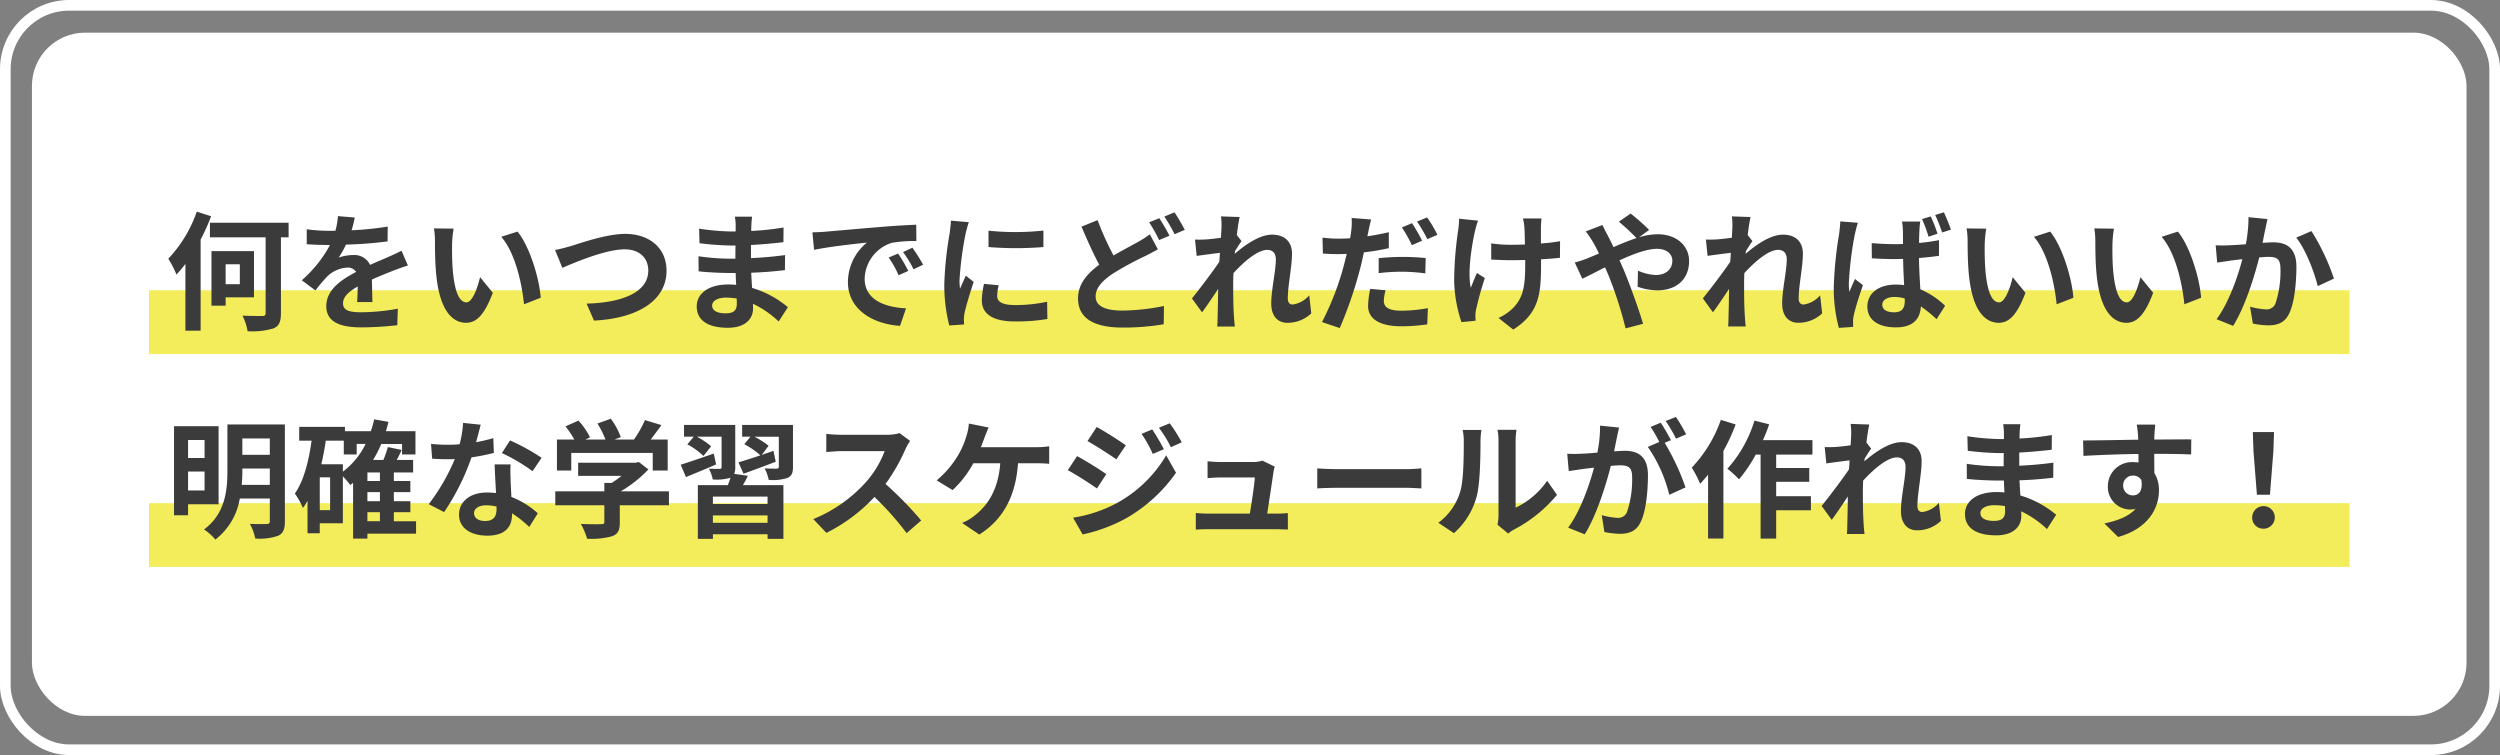 <svg xmlns="http://www.w3.org/2000/svg" width="469.773" height="141.881" viewBox="0 0 469.773 141.881"><rect x="0" y="0" width="469.773" height="141.881" fill="#808080" stroke="none"/><g transform="translate(-686.715 -11546.989)"><rect width="457.483" height="128.386" rx="10" transform="translate(692.715 11553.124)" fill="#fff"/><g transform="translate(686.715 11546.989)" fill="none" stroke="#fff" stroke-width="2"><rect width="469.773" height="141.881" rx="13" stroke="none"/><rect x="1" y="1" width="467.773" height="139.881" rx="12" fill="none"/></g><rect width="413.489" height="11.99" transform="translate(714.715 11601.531)" fill="#f3ed5c"/><rect width="413.489" height="11.99" transform="translate(714.715 11641.529)" fill="#f3ed5c"/><path d="M5.976-20.352A24.69,24.69,0,0,1,.624-11.5,18.506,18.506,0,0,1,2.16-8.52a24.894,24.894,0,0,0,1.68-2.016V2.016H6.7V-15.1a39.2,39.2,0,0,0,1.968-4.392Zm8.088,9.888V-6.72H11.4v-3.744Zm2.664,6.216v-8.688H8.736V-2.688H11.4v-1.56Zm6.5-14.016H8.448v2.736H18.912V-1.344c0,.456-.144.6-.624.6s-2.16,0-3.72-.072a10.725,10.725,0,0,1,.96,2.928A13.915,13.915,0,0,0,20.4,1.584C21.432,1.128,21.792.36,21.792-1.3V-15.528h1.44Zm12.432-.984L32.5-19.512a13.343,13.343,0,0,1-.48,2.76H30.864a31.228,31.228,0,0,1-4.224-.288v2.808c1.32.1,3.072.144,4.056.144h.312a23.553,23.553,0,0,1-5.3,6.624l2.568,1.92A27.633,27.633,0,0,1,30.5-8.184,5.846,5.846,0,0,1,34.248-9.84a1.847,1.847,0,0,1,1.68.816c-2.736,1.416-5.616,3.336-5.616,6.408,0,3.1,2.784,4.008,6.552,4.008A60.037,60.037,0,0,0,43.656.984l.1-3.1a39.261,39.261,0,0,1-6.816.672c-2.352,0-3.48-.36-3.48-1.68,0-1.2.96-2.136,2.76-3.168-.024,1.056-.048,2.208-.12,2.928h2.88c-.024-1.1-.072-2.88-.1-4.224,1.464-.672,2.832-1.2,3.912-1.632.816-.312,2.088-.792,2.856-1.008l-1.2-2.784c-.888.456-1.728.84-2.664,1.248-.984.432-1.992.84-3.24,1.416a3.25,3.25,0,0,0-3.192-1.848,8.132,8.132,0,0,0-2.712.48,16.757,16.757,0,0,0,1.368-2.448,71.494,71.494,0,0,0,7.824-.6l.024-2.784a60.76,60.76,0,0,1-6.792.7A22.963,22.963,0,0,0,35.664-19.248ZM54.24-17.16l-3.7-.048a14.588,14.588,0,0,1,.192,2.448c0,1.464.024,4.272.264,6.48C51.672-1.848,53.952.528,56.592.528c1.92,0,3.432-1.464,5.016-5.64l-2.4-2.928c-.456,1.92-1.416,4.728-2.544,4.728-1.512,0-2.232-2.376-2.568-5.832-.144-1.728-.168-3.528-.144-5.088A19.417,19.417,0,0,1,54.24-17.16Zm12,.552-3.048.984c2.616,2.976,3.888,8.808,4.272,12.672l3.144-1.224C70.344-7.848,68.52-13.848,66.24-16.608ZM73.3-13.152l1.368,3.36c2.5-1.08,8.184-3.48,11.712-3.48,2.88,0,4.44,1.728,4.44,3.984,0,4.176-5.088,6.048-11.592,6.216L80.616.12c8.448-.432,13.632-3.912,13.632-9.36,0-4.44-3.408-6.936-7.752-6.936-3.5,0-8.4,1.728-10.248,2.3C75.384-13.632,74.184-13.3,73.3-13.152Zm29.52,10.44c0-.816.936-1.488,2.64-1.488a13.329,13.329,0,0,1,1.968.168c.024.432.024.768.024,1.032,0,1.392-.84,1.752-2.112,1.752C103.68-1.248,102.816-1.8,102.816-2.712Zm7.512-16.7h-3.24a9.648,9.648,0,0,1,.144,1.656v1.128H106.3a44.807,44.807,0,0,1-5.928-.528l.072,2.736a55.171,55.171,0,0,0,5.88.432h.888c-.024.816-.024,1.68-.024,2.472h-1.152a42.409,42.409,0,0,1-5.784-.456l.024,2.832c1.584.192,4.32.312,5.712.312h1.248c.024.72.048,1.488.1,2.232-.48-.048-.984-.072-1.488-.072-3.7,0-5.928,1.7-5.928,4.128,0,2.544,2.016,4.008,5.856,4.008,3.168,0,4.728-1.584,4.728-3.624,0-.264,0-.552-.024-.888A18.4,18.4,0,0,1,115.32.288L117.048-2.4a18.79,18.79,0,0,0-6.72-3.624c-.072-.96-.12-1.944-.168-2.856,2.3-.072,4.176-.24,6.336-.48l.024-2.832c-1.944.264-3.984.456-6.408.576v-2.472c2.328-.12,4.512-.336,6.1-.528l.024-2.76a50.3,50.3,0,0,1-6.072.648c0-.384,0-.744.024-.984A16.208,16.208,0,0,1,110.328-19.416Zm11.328,2.952.312,3.288c2.784-.6,7.68-1.128,9.936-1.368a9.6,9.6,0,0,0-3.576,7.416c0,5.208,4.752,7.9,9.792,8.232l1.128-3.288c-4.08-.216-7.776-1.632-7.776-5.592a7.293,7.293,0,0,1,5.088-6.72,24.933,24.933,0,0,1,4.632-.336l-.024-3.072c-1.7.072-4.32.216-6.792.432-4.392.36-8.352.72-10.368.888C123.552-16.536,122.616-16.488,121.656-16.464Zm16.1,3.984-1.776.744A18.517,18.517,0,0,1,137.856-8.4l1.824-.816A29.787,29.787,0,0,0,137.76-12.48Zm2.688-1.1-1.752.816a21.113,21.113,0,0,1,1.968,3.24l1.8-.864A35.9,35.9,0,0,0,140.448-13.584Zm14.3-3.192V-13.7a64.415,64.415,0,0,0,10.32,0v-3.1A49.352,49.352,0,0,1,154.752-16.776Zm1.92,10.248-2.76-.264a14.662,14.662,0,0,0-.408,3.12c0,2.472,1.992,3.936,6.12,3.936a33.989,33.989,0,0,0,6.192-.456l-.048-3.24a28.37,28.37,0,0,1-6.024.624c-2.448,0-3.36-.648-3.36-1.7A8.146,8.146,0,0,1,156.672-6.528Zm-5.616-11.856-3.36-.288c-.024.768-.168,1.68-.24,2.352a66.924,66.924,0,0,0-1.008,9.5,30.68,30.68,0,0,0,.936,7.848L150.168.84c-.024-.336-.048-.72-.048-.984a7.241,7.241,0,0,1,.12-1.128c.264-1.272,1.056-3.888,1.728-5.88L150.48-8.328c-.336.792-.72,1.632-1.08,2.448a11.581,11.581,0,0,1-.1-1.56,63.656,63.656,0,0,1,1.152-8.808C150.552-16.68,150.864-17.88,151.056-18.384Zm24.192-.384-3.024,1.224c1.08,2.52,2.232,5.112,3.336,7.152-2.3,1.7-3.984,3.672-3.984,6.312,0,4.152,3.624,5.5,8.4,5.5a44.272,44.272,0,0,0,7.7-.624l.048-3.432a40.463,40.463,0,0,1-7.824.864c-3.336,0-5.016-.912-5.016-2.64,0-1.68,1.344-3.048,3.336-4.368A58.023,58.023,0,0,1,184.176-12c.864-.432,1.632-.84,2.4-1.272L185.064-16.1a18.041,18.041,0,0,1-2.232,1.44c-1.128.648-2.832,1.512-4.584,2.544A53.27,53.27,0,0,1,175.248-18.768Zm11.592-.36-1.9.768a28.725,28.725,0,0,1,1.872,3.336l1.944-.816A35.438,35.438,0,0,0,186.84-19.128Zm2.856-1.1-1.9.792a28.316,28.316,0,0,1,1.92,3.312l1.92-.816A37.792,37.792,0,0,0,189.7-20.232Zm8.832,2.928c0,.264-.048.936-.1,1.848-1.032.144-2.088.264-2.784.312a20.62,20.62,0,0,1-2.088.024l.312,3.072c1.344-.192,3.192-.432,4.368-.576-.024.576-.072,1.152-.12,1.7-1.368,2.016-3.768,5.184-5.136,6.864l1.9,2.616c.84-1.128,2.016-2.88,3.024-4.392-.024,2.016-.048,3.408-.1,5.28,0,.384-.024,1.224-.072,1.776h3.312c-.072-.552-.144-1.416-.168-1.848-.144-2.256-.144-4.272-.144-6.24,0-.624.024-1.272.048-1.944,1.968-2.16,4.56-4.368,6.336-4.368,1.008,0,1.632.6,1.632,1.776,0,2.184-.864,5.712-.864,8.3,0,2.328,1.2,3.624,3,3.624A6.4,6.4,0,0,0,215.4-1.248l-.384-3.384A4.979,4.979,0,0,1,211.9-2.9c-.6,0-.912-.456-.912-1.08,0-2.472.792-6,.792-8.5,0-2.016-1.176-3.552-3.768-3.552-2.328,0-5.088,1.944-6.984,3.6.024-.192.024-.36.048-.528.408-.624.888-1.416,1.224-1.848l-.888-1.152c.168-1.488.384-2.712.528-3.384l-3.5-.12A13.252,13.252,0,0,1,198.528-17.3Zm30.84,11.712-2.88-.264a16.337,16.337,0,0,0-.408,3.216c0,2.424,2.184,3.816,6.216,3.816a34.444,34.444,0,0,0,4.9-.36l.12-3.048a28.073,28.073,0,0,1-4.992.48c-2.568,0-3.288-.792-3.288-1.848A8.414,8.414,0,0,1,229.368-5.592Zm-2.712-13.3-3.672-.288a12.505,12.505,0,0,1-.072,2.448q-.072.576-.216,1.368-1.116.072-2.16.072a23.49,23.49,0,0,1-3.024-.192l.072,3c.84.048,1.728.1,2.9.1.5,0,1.032-.024,1.584-.048-.168.672-.336,1.368-.5,2.016a52.493,52.493,0,0,1-4.152,10.8l3.336,1.128A77.414,77.414,0,0,0,224.568-9.6c.264-.984.5-2.064.72-3.1a44.182,44.182,0,0,0,4.68-.792v-3c-1.32.312-2.688.576-4.032.768.072-.312.144-.624.192-.888C226.224-17.136,226.464-18.216,226.656-18.888Zm1.416,7.272v2.808a35.917,35.917,0,0,1,4.632-.264,34.9,34.9,0,0,1,4.128.312l.072-2.88a42.205,42.205,0,0,0-4.224-.216A45.753,45.753,0,0,0,228.072-11.616Zm6.264-6.576-1.9.792a26.873,26.873,0,0,1,1.872,3.336l1.92-.84A33.01,33.01,0,0,0,234.336-18.192Zm2.832-1.08-1.9.768a25.445,25.445,0,0,1,1.944,3.312l1.9-.816A26.492,26.492,0,0,0,237.168-19.272Zm21.5.192h-3.48a11.432,11.432,0,0,1,.264,1.656c.048.648.072,1.9.1,3.24-.912.024-1.848.048-2.712.048a25.241,25.241,0,0,1-3.624-.264v3.048c1.176.048,2.664.12,3.7.12.888,0,1.776-.024,2.688-.048v.864c0,4.056-.384,6.192-2.232,8.112a9.311,9.311,0,0,1-2.784,1.92l2.76,2.184c4.8-3.048,5.232-6.528,5.232-12.192V-11.4c1.344-.072,2.592-.168,3.552-.288l.024-3.12a31.572,31.572,0,0,1-3.6.432v-3.072C258.576-17.976,258.6-18.552,258.672-19.08Zm-11.928.408-3.552-.36a16.272,16.272,0,0,1-.168,2.088,67.393,67.393,0,0,0-.768,9.576A26.1,26.1,0,0,0,243.624.408l2.664-.264c-.024-.336-.048-.744-.048-.984a5.408,5.408,0,0,1,.144-1.176,59.234,59.234,0,0,1,1.632-5.856l-1.488-.96c-.408.888-.84,2.04-1.152,2.784-.648-2.976.192-8.016.792-10.68A19.128,19.128,0,0,1,246.744-18.672ZM264.912-10.8l1.416,3.048c1.032-.456,2.544-1.272,4.272-2.136.216.48.432.984.648,1.488a74.379,74.379,0,0,1,3.216,9.984L277.752.72c-.792-2.688-2.64-7.824-3.768-10.44-.216-.48-.432-.984-.672-1.488,2.568-1.176,5.184-2.16,7.056-2.16,1.8,0,2.88.984,2.88,2.208,0,1.728-1.32,2.712-3.12,2.712a9.067,9.067,0,0,1-3.336-.816L276.72-6.24a11.809,11.809,0,0,0,3.7.672c3.672,0,5.976-2.136,5.976-5.5,0-2.784-2.232-5.04-5.952-5.04a12.246,12.246,0,0,0-3.456.576l1.9-1.392a37.106,37.106,0,0,0-3.48-3.072l-2.208,1.536a39.243,39.243,0,0,1,3.312,3.072c-1.392.456-2.856,1.056-4.32,1.7-.384-.816-.768-1.584-1.128-2.28-.264-.456-.744-1.44-.96-1.872l-3.12,1.2a20.291,20.291,0,0,1,1.416,2.112c.36.624.72,1.32,1.056,2.04-.72.312-1.464.624-2.16.912A19.989,19.989,0,0,1,264.912-10.8Zm29.616-6.5c0,.264-.048.936-.1,1.848-1.032.144-2.088.264-2.784.312a20.62,20.62,0,0,1-2.088.024l.312,3.072c1.344-.192,3.192-.432,4.368-.576-.024.576-.072,1.152-.12,1.7-1.368,2.016-3.768,5.184-5.136,6.864l1.9,2.616c.84-1.128,2.016-2.88,3.024-4.392-.024,2.016-.048,3.408-.1,5.28,0,.384-.024,1.224-.072,1.776h3.312c-.072-.552-.144-1.416-.168-1.848-.144-2.256-.144-4.272-.144-6.24,0-.624.024-1.272.048-1.944,1.968-2.16,4.56-4.368,6.336-4.368,1.008,0,1.632.6,1.632,1.776,0,2.184-.864,5.712-.864,8.3,0,2.328,1.2,3.624,3,3.624A6.4,6.4,0,0,0,311.4-1.248l-.384-3.384A4.979,4.979,0,0,1,307.9-2.9c-.6,0-.912-.456-.912-1.08,0-2.472.792-6,.792-8.5,0-2.016-1.176-3.552-3.768-3.552-2.328,0-5.088,1.944-6.984,3.6.024-.192.024-.36.048-.528.408-.624.888-1.416,1.224-1.848l-.888-1.152c.168-1.488.384-2.712.528-3.384l-3.5-.12A13.252,13.252,0,0,1,294.528-17.3ZM322.7-2.856c0-.912.936-1.464,2.28-1.464a6.691,6.691,0,0,1,1.944.288v.408c0,1.416-.5,2.184-1.992,2.184C323.664-1.44,322.7-1.872,322.7-2.856ZM329.832-18.5H326.4a9.626,9.626,0,0,1,.168,1.584c.024.5.024,1.464.024,2.64-.552.024-1.128.024-1.68.024-1.44,0-2.832-.072-4.2-.192l.024,2.856q2.088.144,4.176.144c.552,0,1.128-.024,1.7-.024.024,1.7.12,3.456.192,4.92a11.236,11.236,0,0,0-1.584-.1c-3.264,0-5.328,1.68-5.328,4.128,0,2.52,2.064,3.912,5.376,3.912,3.264,0,4.56-1.632,4.68-3.936a24.965,24.965,0,0,1,2.952,2.4l1.608-2.52a15.538,15.538,0,0,0-4.656-3.1c-.1-1.632-.216-3.552-.264-5.88,1.32-.1,2.592-.24,3.768-.408V-15a35.159,35.159,0,0,1-3.744.528c0-1.056.048-1.968.072-2.5A15.188,15.188,0,0,1,329.832-18.5Zm-11.712.24-3.312-.264c-.024.768-.144,1.68-.216,2.352a71.468,71.468,0,0,0-1.008,10.008,27.99,27.99,0,0,0,.96,7.656l2.688-.192c-.024-.336-.024-.744-.024-1.008a4.823,4.823,0,0,1,.12-1.1c.264-1.32,1.056-3.744,1.728-5.736L317.568-7.7c-.336.792-.744,1.608-1.056,2.448a11.58,11.58,0,0,1-.1-1.56,64.29,64.29,0,0,1,1.128-9.288C317.64-16.536,317.928-17.76,318.12-18.264Zm13.68-1.2-1.632.5a26,26,0,0,1,1.224,3.312l1.68-.552A26.152,26.152,0,0,0,331.8-19.464Zm2.472-.768-1.632.5a30.193,30.193,0,0,1,1.3,3.288l1.656-.528A33.209,33.209,0,0,0,334.272-20.232Zm7.968,3.072-3.7-.048a14.59,14.59,0,0,1,.192,2.448c0,1.464.024,4.272.264,6.48.672,6.432,2.952,8.808,5.592,8.808,1.92,0,3.432-1.464,5.016-5.64l-2.4-2.928c-.456,1.92-1.416,4.728-2.544,4.728-1.512,0-2.232-2.376-2.568-5.832-.144-1.728-.168-3.528-.144-5.088A19.417,19.417,0,0,1,342.24-17.16Zm12,.552-3.048.984c2.616,2.976,3.888,8.808,4.272,12.672l3.144-1.224C358.344-7.848,356.52-13.848,354.24-16.608Zm12-.552-3.7-.048a14.59,14.59,0,0,1,.192,2.448c0,1.464.024,4.272.264,6.48.672,6.432,2.952,8.808,5.592,8.808,1.92,0,3.432-1.464,5.016-5.64l-2.4-2.928c-.456,1.92-1.416,4.728-2.544,4.728-1.512,0-2.232-2.376-2.568-5.832-.144-1.728-.168-3.528-.144-5.088A19.417,19.417,0,0,1,366.24-17.16Zm12,.552-3.048.984c2.616,2.976,3.888,8.808,4.272,12.672l3.144-1.224C382.344-7.848,380.52-13.848,378.24-16.608Zm16.848-2.352-3.576-.36a26.6,26.6,0,0,1-.5,5.088c-1.224.1-2.352.168-3.1.192a22.915,22.915,0,0,1-2.568,0l.288,3.264c.72-.12,1.992-.288,2.664-.408.456-.048,1.2-.144,2.064-.24-.864,3.288-2.52,8.136-4.848,11.28l3.12,1.248c2.208-3.528,3.984-9.216,4.9-12.864.672-.048,1.272-.1,1.656-.1,1.512,0,2.328.264,2.328,2.184a19.1,19.1,0,0,1-.96,6.648,1.779,1.779,0,0,1-1.8,1.032,14.062,14.062,0,0,1-2.952-.5l.528,3.168a15.526,15.526,0,0,0,2.88.336c1.8,0,3.144-.528,3.936-2.208,1.032-2.088,1.368-5.976,1.368-8.808,0-3.456-1.8-4.584-4.344-4.584-.5,0-1.224.048-2.016.1.168-.864.336-1.752.5-2.472C394.776-17.568,394.944-18.336,395.088-18.96Zm8.256,2.256-2.856,1.224c1.7,2.112,3.408,6.456,4.032,9.12l3.048-1.416A41.482,41.482,0,0,0,403.344-16.7ZM7.44,22.56v3.384h-3.1V22.56Zm-3.1,9.48V28.488h3.1V32.04Zm5.736,2.592V19.968H1.7V36.7h2.64V34.632Zm4.344-3.648a26.5,26.5,0,0,0,.12-2.712v-.36H19.7v3.072Zm5.28-8.712v3.072h-5.16V22.272Zm2.832-2.64h-10.8v8.64c0,3.648-.36,8.112-4.392,11.088a10.706,10.706,0,0,1,2.136,1.9,12.267,12.267,0,0,0,4.584-7.7H19.7v4.224c0,.408-.144.552-.576.552-.408.024-1.872.048-3.168-.024a9.8,9.8,0,0,1,1.008,2.76,10.736,10.736,0,0,0,4.32-.528c.936-.456,1.248-1.224,1.248-2.736ZM38.04,36.12h2.352v1.7H38.04Zm-4.608-9H29.376c.336-1.44.624-2.928.84-4.44H33.6v2.592h2.424V23.3H37.7a14.477,14.477,0,0,1-4.272,5.208Zm-2.4,8.616H29.088V29.568h1.944Zm9.36-5.472H38.04V28.656h2.352Zm0,3.792H38.04v-1.7h2.352Zm6.792,3.768H43.008v-1.7h3.1V34.056h-3.1v-1.7h3.1V30.264h-3.1V28.656h3.624V26.3H43.56c.312-.6.624-1.224.912-1.872L41.88,23.88a17.225,17.225,0,0,1-.84,2.424H39.1a19.57,19.57,0,0,0,1.536-3h3.912v1.968h2.52V20.9H41.52c.168-.576.336-1.152.48-1.752l-2.688-.48a21.778,21.778,0,0,1-.624,2.232H33.816v-.816H25.224V22.68h2.328c-.552,3.912-1.464,7.536-3.144,9.936a14.555,14.555,0,0,1,1.512,2.712,12.5,12.5,0,0,0,.864-1.32V40.08h2.3V38.208h4.344V29.376a19.878,19.878,0,0,1,1.392,1.632c.168-.12.36-.264.528-.408V41.088H38.04v-.936h9.144ZM59.328,19.68l-3.312-.336a20.182,20.182,0,0,1-.648,4.008c-.744.072-1.464.1-2.184.1a30.319,30.319,0,0,1-3.192-.168l.216,2.784c1.032.072,2.016.1,3,.1.408,0,.816,0,1.248-.024a37.813,37.813,0,0,1-4.9,8.472l2.9,1.488A44.222,44.222,0,0,0,57.6,25.824a41.637,41.637,0,0,0,4.2-.84L61.7,22.2a29.422,29.422,0,0,1-3.24.768C58.824,21.672,59.136,20.448,59.328,19.68ZM58.08,36.288c0-.84.888-1.464,2.28-1.464a8.622,8.622,0,0,1,1.944.24v.48c0,1.32-.5,2.232-2.16,2.232C58.824,37.776,58.08,37.176,58.08,36.288Zm6.864-9.144h-3c.048,1.464.168,3.6.264,5.376-.552-.048-1.08-.1-1.656-.1-3.336,0-5.3,1.8-5.3,4.152,0,2.64,2.352,3.96,5.328,3.96,3.408,0,4.632-1.728,4.632-3.96v-.24a20.346,20.346,0,0,1,3.24,2.568l1.608-2.568a15.694,15.694,0,0,0-4.968-3.072c-.048-1.2-.12-2.352-.144-3.048C64.92,29.16,64.872,28.152,64.944,27.144Zm4.128,1.272,1.7-2.52a41.341,41.341,0,0,0-5.928-3.264l-1.536,2.376A34.639,34.639,0,0,1,69.072,28.416Zm7.272-3.432H91.656V28.3h2.808V22.464H91.272c.648-.84,1.368-1.8,2.016-2.712l-3.1-.936a20.063,20.063,0,0,1-2.064,3.648H84.5l1.152-.456a14.073,14.073,0,0,0-1.872-3.456l-2.52.912a16.747,16.747,0,0,1,1.512,3H79.008l.864-.408a13.08,13.08,0,0,0-2.184-3.144l-2.424,1.08a20.19,20.19,0,0,1,1.656,2.472H73.656V28.3h2.688ZM94.7,32.208H85.632A23.245,23.245,0,0,0,90.84,28.08l-1.8-1.392-.624.144H77.64V29.3h8.136a16.236,16.236,0,0,1-1.848,1.32H82.56v1.584H73.344v2.616H82.56v3.12c0,.336-.12.432-.624.432-.48.024-2.256.024-3.792-.048a12.741,12.741,0,0,1,1.176,2.784,14.551,14.551,0,0,0,4.656-.456c1.176-.408,1.488-1.152,1.488-2.64V34.824H94.7Zm8.424-7.1c-2.3.792-4.656,1.608-6.216,2.088L97.9,29.52c1.7-.7,3.744-1.536,5.664-2.376Zm10.1,9.48H102.96V33.192h10.272ZM102.96,38.112V36.72h10.272v1.392Zm4.008-9.192a3.028,3.028,0,0,0,.192-1.248V19.728H97.536v2.208H99.36l-1.2,1.44a12.935,12.935,0,0,1,3.024,2.184l1.44-1.824a14.641,14.641,0,0,0-2.664-1.8h4.632v5.712c0,.24-.1.336-.36.336s-1.2,0-2.016-.024a7.489,7.489,0,0,1,.72,2.016,9.294,9.294,0,0,0,3.264-.312l.072-.024c-.144.432-.312.936-.5,1.392h-5.64v10.1h2.832v-.864h10.272v.864h2.976v-10.1H108.6a19.8,19.8,0,0,0,.936-1.752Zm11.04-9.192h-9.552v2.208h1.56l-1.152,1.416a14.866,14.866,0,0,1,3.024,2.088c-1.56.528-3.024.984-4.128,1.32l.96,2.136c1.776-.648,3.984-1.464,6.048-2.256l-.432-2.04c-.744.264-1.488.5-2.208.768l1.3-1.728a15.1,15.1,0,0,0-2.664-1.7h4.584v5.64c0,.264-.1.336-.408.36-.288,0-1.344,0-2.256-.048a8.582,8.582,0,0,1,.768,2.16,8.858,8.858,0,0,0,3.5-.36c.816-.36,1.056-.936,1.056-2.088Zm22.008,3-1.968-1.464a8.6,8.6,0,0,1-2.472.312H127.1a26.813,26.813,0,0,1-2.832-.168v3.408c.5-.024,1.824-.168,2.832-.168h8.136a18.6,18.6,0,0,1-3.576,5.88,26.9,26.9,0,0,1-9.84,6.888l2.472,2.592a31.614,31.614,0,0,0,9.024-6.744,54.729,54.729,0,0,1,6.048,6.792L142.1,37.68a67.47,67.47,0,0,0-6.7-6.864,35.286,35.286,0,0,0,3.768-6.6A11.34,11.34,0,0,1,140.016,22.728Zm14.76-2.52-3.72-.744a9.441,9.441,0,0,1-.5,2.472A15.083,15.083,0,0,1,149.16,25.2a18.378,18.378,0,0,1-4.152,4.944l3,1.824a19.759,19.759,0,0,0,3.888-5.04h5.064c-.384,5.016-2.376,7.968-4.9,9.888a8.632,8.632,0,0,1-2.28,1.32l3.24,2.184c4.344-2.736,6.84-7.032,7.272-13.392h3.36a24.808,24.808,0,0,1,2.5.1V23.736a15.737,15.737,0,0,1-2.5.168H153.312c.264-.624.48-1.248.672-1.752S154.488,20.808,154.776,20.208Zm30.744.36-2.016.84a21.678,21.678,0,0,1,2.112,3.768l2.088-.888A40.809,40.809,0,0,0,185.52,20.568Zm3.288-1.152-2.04.84a23.062,23.062,0,0,1,2.256,3.648l2.04-.912A30.861,30.861,0,0,0,188.808,19.416Zm-13.728.7-1.728,2.64c1.584.888,4.08,2.5,5.424,3.432l1.776-2.64C179.3,22.656,176.664,20.976,175.08,20.112Zm-4.44,17.04,1.8,3.144a30.183,30.183,0,0,0,8.016-2.952,28.95,28.95,0,0,0,9.528-8.64l-1.848-3.264a24.3,24.3,0,0,1-9.336,9A25.737,25.737,0,0,1,170.64,37.152Zm.744-11.568-1.728,2.64c1.608.864,4.1,2.472,5.472,3.432l1.752-2.688C175.656,28.1,173.016,26.448,171.384,25.584Zm37.152,1.968-2.328-1.128a5.433,5.433,0,0,1-1.776.264h-6.144c-.648,0-1.752-.072-2.376-.144v3.168c.7-.048,1.632-.12,2.4-.12h6.48c-.072,1.344-.6,4.752-.936,6.792H196.08a23.056,23.056,0,0,1-2.376-.12v3.12c.912-.048,1.512-.072,2.376-.072H208.7c.648,0,1.824.048,2.3.072v-3.1c-.624.072-1.728.1-2.352.1H207.12c.36-2.28.984-6.408,1.176-7.824A6.691,6.691,0,0,1,208.536,27.552Zm7.992.336v3.768c.888-.072,2.5-.12,3.864-.12H233.28c1.008,0,2.232.1,2.808.12V27.888c-.624.048-1.68.144-2.808.144H220.392C219.144,28.032,217.392,27.96,216.528,27.888Zm33.864,10.584,2.016,1.656a5.128,5.128,0,0,1,1.032-.72,26.425,26.425,0,0,0,8.136-6.552l-1.848-2.64A15.2,15.2,0,0,1,253.8,35.28V22.728a12.187,12.187,0,0,1,.168-2.088h-3.576a10.64,10.64,0,0,1,.192,2.064V36.7A9.133,9.133,0,0,1,250.392,38.472Zm-11.112-.36,2.928,1.944a14.072,14.072,0,0,0,4.272-6.888c.648-2.424.72-7.488.72-10.32a15.808,15.808,0,0,1,.168-2.184H243.84a9.108,9.108,0,0,1,.216,2.208c0,2.9-.024,7.44-.7,9.5A11.322,11.322,0,0,1,239.28,38.112Zm33.96-17.9-3.576-.36a24.425,24.425,0,0,1-.5,5.064c-1.224.12-2.352.192-3.1.216a22.916,22.916,0,0,1-2.568,0l.288,3.264c.744-.12,1.992-.288,2.688-.408.432-.048,1.2-.144,2.064-.24-.888,3.288-2.544,8.136-4.872,11.28l3.12,1.248c2.208-3.528,3.984-9.216,4.9-12.864.7-.048,1.3-.1,1.68-.1,1.488,0,2.328.264,2.328,2.184a19.047,19.047,0,0,1-.984,6.648,1.76,1.76,0,0,1-1.8,1.032,13.868,13.868,0,0,1-2.928-.5l.5,3.168a15.772,15.772,0,0,0,2.88.336c1.824,0,3.144-.528,3.936-2.208,1.032-2.088,1.368-5.976,1.368-8.808,0-3.456-1.8-4.584-4.344-4.584-.5,0-1.2.048-2.016.1.168-.864.36-1.752.5-2.472C272.928,21.6,273.1,20.832,273.24,20.208Zm10.68-1.992-1.92.768a27.145,27.145,0,0,1,1.944,3.312l1.9-.816A31.927,31.927,0,0,0,283.92,18.216Zm-2.856,1.08-1.9.792A26.536,26.536,0,0,1,280.8,22.92l-2.16.936a26.991,26.991,0,0,1,4.032,9l3.048-1.392a43.551,43.551,0,0,0-3.912-8.376l1.176-.5C282.528,21.7,281.664,20.184,281.064,19.3Zm11.3-.528a24.968,24.968,0,0,1-5.472,8.976,19.5,19.5,0,0,1,1.584,3.048c.48-.528.984-1.128,1.488-1.728v12h2.88V24.624a37.385,37.385,0,0,0,2.3-4.992ZM309.576,25.3V22.584h-9.312a28.366,28.366,0,0,0,1.176-2.976l-2.76-.7a23.825,23.825,0,0,1-5.088,9.048,19.41,19.41,0,0,1,2.184,1.992A26.648,26.648,0,0,0,298.92,25.3h.912V41.088h2.928V35.76h6.528V33.12H302.76V30.408h6.216V27.816H302.76V25.3Zm7.272-3.6c0,.264-.048.936-.1,1.848-1.032.144-2.088.264-2.784.312a20.62,20.62,0,0,1-2.088.024l.312,3.072c1.344-.192,3.192-.432,4.368-.576-.024.576-.072,1.152-.12,1.7-1.368,2.016-3.768,5.184-5.136,6.864l1.9,2.616c.84-1.128,2.016-2.88,3.024-4.392-.024,2.016-.048,3.408-.1,5.28,0,.384-.024,1.224-.072,1.776h3.312c-.072-.552-.144-1.416-.168-1.848-.144-2.256-.144-4.272-.144-6.24,0-.624.024-1.272.048-1.944,1.968-2.16,4.56-4.368,6.336-4.368,1.008,0,1.632.6,1.632,1.776,0,2.184-.864,5.712-.864,8.3,0,2.328,1.2,3.624,3,3.624a6.4,6.4,0,0,0,4.512-1.776l-.384-3.384a4.979,4.979,0,0,1-3.12,1.728c-.6,0-.912-.456-.912-1.08,0-2.472.792-6,.792-8.5,0-2.016-1.176-3.552-3.768-3.552-2.328,0-5.088,1.944-6.984,3.6.024-.192.024-.36.048-.528.408-.624.888-1.416,1.224-1.848l-.888-1.152c.168-1.488.384-2.712.528-3.384l-3.5-.12A13.252,13.252,0,0,1,316.848,21.7Zm24.288,14.592c0-.816.936-1.488,2.64-1.488a13.33,13.33,0,0,1,1.968.168c.024.432.024.768.024,1.032,0,1.392-.84,1.752-2.112,1.752C342,37.752,341.136,37.2,341.136,36.288Zm7.512-16.7h-3.24a9.65,9.65,0,0,1,.144,1.656v1.128h-.936a44.807,44.807,0,0,1-5.928-.528l.072,2.736a55.171,55.171,0,0,0,5.88.432h.888c-.024.816-.024,1.68-.024,2.472h-1.152a42.409,42.409,0,0,1-5.784-.456l.024,2.832c1.584.192,4.32.312,5.712.312h1.248c.024.72.048,1.488.1,2.232-.48-.048-.984-.072-1.488-.072-3.7,0-5.928,1.7-5.928,4.128,0,2.544,2.016,4.008,5.856,4.008,3.168,0,4.728-1.584,4.728-3.624,0-.264,0-.552-.024-.888a18.4,18.4,0,0,1,4.848,3.336l1.728-2.688a18.79,18.79,0,0,0-6.72-3.624c-.072-.96-.12-1.944-.168-2.856,2.3-.072,4.176-.24,6.336-.48l.024-2.832c-1.944.264-3.984.456-6.408.576V24.912c2.328-.12,4.512-.336,6.1-.528l.024-2.76a50.3,50.3,0,0,1-6.072.648c0-.384,0-.744.024-.984A16.216,16.216,0,0,1,348.648,19.584Zm25.344.072h-3.48a17.414,17.414,0,0,1,.24,2.088c.024.192.024.432.048.744-3.264.048-7.632.144-10.368.144l.072,2.9c2.952-.168,6.7-.312,10.32-.36.024.528.024,1.08.024,1.608a6.229,6.229,0,0,0-.96-.072,4.527,4.527,0,0,0-4.8,4.488,4.234,4.234,0,0,0,4.128,4.416,5.132,5.132,0,0,0,1.08-.12c-1.32,1.44-3.432,2.232-5.856,2.736l2.568,2.544c5.856-1.632,7.68-5.616,7.68-8.736a6.108,6.108,0,0,0-.864-3.288c0-1.056-.024-2.376-.024-3.6,3.264,0,5.5.048,6.936.12l.024-2.832c-1.248-.024-4.536.024-6.96.024.024-.288.024-.552.024-.744C373.848,21.336,373.944,20.04,373.992,19.656Zm-6.024,11.5a1.807,1.807,0,0,1,1.848-1.92,1.769,1.769,0,0,1,1.56.84c.336,2.112-.552,2.88-1.56,2.88A1.792,1.792,0,0,1,367.968,31.152Zm25.128,1.68h2.448l.648-8.208.12-3.576h-3.984l.12,3.576Zm1.224,6.384a2.124,2.124,0,1,0-2.112-2.112A2.042,2.042,0,0,0,394.32,39.216Z" transform="translate(717.715 11607.113)" fill="#3b3b3b"/></g></svg>